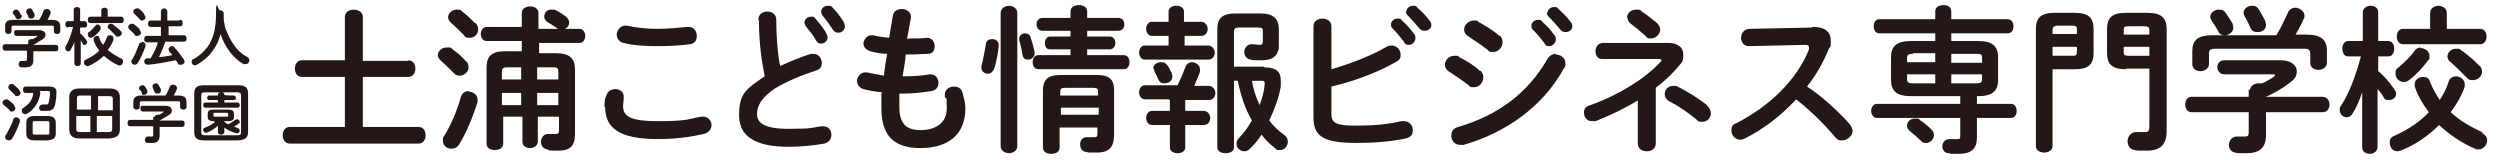 <?xml version="1.0" encoding="UTF-8"?>
<svg id="_レイヤー_1" data-name="レイヤー 1" xmlns="http://www.w3.org/2000/svg" width="390" height="25" version="1.1" viewBox="0 0 390 25">
  <defs>
    <style>
      .cls-1 {
        fill: #231815;
        stroke-width: 0px;
      }
    </style>
  </defs>
  <path class="cls-1" d="M4.4,6.5c0-.3.3-.4.5-.4s.2,0,.2,0c.3-.1.5-.3.7-.4,0,0,0,0,0-.1s0,0-.2,0h-3c-.3,0-.4-.2-.4-.5s.1-.4.4-.4h3.5c.6,0,1,.3,1,.7s-.2.5-.4.7c-.5.3-1,.6-1.5.9h0s3.5,0,3.5,0c.3,0,.4.2.4.5s-.1.5-.4.5h-3.5v1.4c0,.8-.4,1.1-1.2,1.1s-.5,0-.7,0c-.3,0-.4-.3-.4-.5s.2-.6.6-.5c.2,0,.3,0,.4,0,.2,0,.3,0,.3-.3v-1.3H.8c-.3,0-.4-.2-.4-.5s.1-.5.4-.5h3.6v-.5h0ZM6.1,3.1c.3-.4.5-.9.7-1.4,0-.2.3-.3.5-.3.3,0,.6.2.6.5s0,.1,0,.2c-.2.4-.3.7-.5,1h.7c.9,0,1.3.3,1.3,1v.8c0,.3-.3.4-.5.4s-.5-.1-.5-.4v-.6c0-.3,0-.3-.4-.3H2.2c-.3,0-.4,0-.4.3v.6c0,.3-.3.4-.5.4s-.5-.1-.5-.4v-.8c0-.7.3-1,1.3-1h4.1,0ZM3.4,2.3c0,0,0,.2,0,.2,0,.3-.3.5-.5.5s-.3,0-.5-.3c0-.2-.2-.4-.4-.6,0,0,0-.2,0-.2,0-.2.3-.4.5-.4s.3,0,.4.2c.2.2.3.5.4.7ZM5.4,2.2c0,0,0,.2,0,.2,0,.3-.3.5-.5.5s-.4,0-.5-.3c0-.2-.2-.4-.3-.7,0,0,0-.2,0-.2,0-.2.3-.4.5-.4s.3,0,.4.2c.1.2.3.5.4.7Z"/>
  <path class="cls-1" d="M10.6,4.3c-.2,0-.4-.2-.4-.5s.1-.5.4-.5h.9v-1.8c0-.3.3-.4.5-.4s.5.1.5.4v1.8h.7c.2,0,.4.2.4.5s-.1.5-.4.5h-.7v.9c.4.3.7.7,1,1.1,0,.1.1.2.1.3,0,.2-.2.4-.4.4s-.3,0-.3-.2c-.1-.2-.2-.3-.3-.5v3.6c0,.3-.2.4-.5.4s-.5-.1-.5-.4v-3.4c-.1.5-.4.9-.6,1.3-.1.2-.2.2-.4.2-.2,0-.4-.2-.4-.4s0-.2,0-.3c.5-.8.9-1.9,1.2-3.1h-.8ZM18.9,9.1c.2.1.3.3.3.5,0,.3-.2.6-.5.6s-.2,0-.2,0c-.9-.4-1.6-.9-2.3-1.5-.7.7-1.5,1.2-2.4,1.6,0,0-.2,0-.2,0-.3,0-.5-.3-.5-.5s0-.4.3-.5c.8-.4,1.5-.8,2.1-1.4-.4-.5-.7-1-.9-1.6,0,0,0-.1,0-.2,0-.3.3-.5.5-.5s.4,0,.4.3c.1.4.3.8.6,1.1.2-.3.4-.8.6-1.2,0-.2.3-.3.5-.3.3,0,.5.2.5.5s0,.1,0,.2c-.2.6-.5,1.1-.9,1.6.6.5,1.3.9,2,1.3h0ZM15.1,3.8c.3,0,.6.2.6.5s0,.2,0,.3c-.3.5-.8.9-1.2,1.2-.1,0-.2.1-.3.1-.3,0-.5-.2-.5-.5s0-.3.2-.4c.4-.3.7-.7,1-1,.1-.1.2-.2.4-.2h0ZM18.9,2.6c.3,0,.4.2.4.5s-.1.5-.4.5h-4.8c-.3,0-.4-.2-.4-.5s.1-.5.4-.5h1.7v-1c0-.3.3-.4.5-.4s.5.1.5.4v1h2.1ZM18.9,4.9c.1.1.1.2.1.3,0,.3-.3.5-.6.5s-.3,0-.4-.2c-.3-.3-.7-.7-1-1-.1,0-.2-.2-.2-.3,0-.3.2-.5.5-.5s.2,0,.3.1c.4.3.9.7,1.2,1Z"/>
  <path class="cls-1" d="M21.8,4.7c.1.1.2.3.2.4,0,.3-.3.5-.6.5s-.3,0-.4-.2c-.2-.3-.6-.6-.8-.8-.1-.1-.2-.2-.2-.4,0-.3.3-.5.6-.5s.2,0,.3.1c.3.2.7.5.9.8ZM22.1,6.5c.3,0,.6.2.6.5s0,.1,0,.2c-.3.9-.8,2-1.2,2.6-.1.2-.3.3-.5.3-.3,0-.5-.2-.5-.5s0-.2.1-.3c.4-.6.8-1.6,1.1-2.4,0-.2.3-.3.5-.3h0ZM22.5,2.3c.1.1.2.3.2.4,0,.3-.3.5-.5.5s-.3,0-.4-.2c-.3-.3-.6-.6-.8-.8-.1-.1-.2-.2-.2-.4,0-.3.3-.5.6-.5s.2,0,.3.1c.3.2.6.5.8.8ZM28.1,3.1c.3,0,.4.2.4.5s-.1.5-.4.5h-1.8v1.4h2.4c.3,0,.4.2.4.5s-.1.5-.4.5h-2.9c-.3.8-.6,1.6-1,2.4.7,0,1.4-.2,2.1-.3-.2-.2-.3-.4-.5-.6,0-.1-.1-.2-.1-.3,0-.3.3-.5.5-.5s.3,0,.4.2c.5.5,1,1.2,1.5,1.9,0,.1.1.2.1.3,0,.3-.3.5-.6.5s-.4,0-.5-.3c0-.1-.2-.3-.3-.4-1.5.3-3,.6-4.3.7-.4,0-.6-.2-.6-.5s.2-.5.5-.5c.2,0,.3,0,.5,0,.2-.4.4-.7.6-1.1.2-.4.4-.9.5-1.4h-1.7c-.3,0-.4-.2-.4-.5s.1-.5.4-.5h2.2v-1.4h-1.6c-.3,0-.4-.2-.4-.5s.1-.5.4-.5h1.6v-1.4c0-.3.3-.5.5-.5s.5.2.5.5v1.4h1.8Z"/>
  <path class="cls-1" d="M35.3,4.7c.3.9.8,1.8,1.4,2.6.3.4.7.8,1.1,1.1.2.2.5.3.8.5.2.1.3.3.3.5,0,.3-.2.6-.6.6s-.2,0-.3,0c-1.6-.9-2.9-2.6-3.6-4.7-.2.9-.6,1.8-1.2,2.6-.6.9-1.6,1.7-2.5,2.2-.1,0-.2.1-.3.1-.3,0-.5-.3-.5-.5s0-.4.3-.5c.8-.4,1.6-1.1,2.2-1.9.8-1.2,1.3-2.6,1.3-5.2s.3-.5.6-.5.6.2.6.5,0,.7,0,1c.1.6.2,1.2.4,1.7h0Z"/>
  <path class="cls-1" d="M2.2,16.5c.1.1.2.3.2.4,0,.3-.3.5-.5.5s-.3,0-.4-.2c-.3-.3-.6-.6-.9-.8-.1-.1-.2-.2-.2-.4,0-.3.3-.5.6-.5s.2,0,.3.1c.3.2.7.5.9.8h0ZM2.5,18.3c.3,0,.6.2.6.5s0,.1,0,.2c-.3.9-.8,2-1.2,2.6-.1.2-.3.3-.5.3-.3,0-.6-.2-.6-.5s0-.2.1-.3c.4-.7.9-1.6,1.2-2.5,0-.2.3-.3.5-.3h0ZM3,14.1c.1.1.2.3.2.4,0,.3-.3.5-.5.5s-.3,0-.4-.2c-.3-.3-.6-.6-.8-.8-.1-.1-.2-.2-.2-.4,0-.3.2-.5.5-.5s.2,0,.3.1c.3.2.6.5.9.8ZM6.3,14.5c-.2,1.4-.9,2.5-2,3.2-.1,0-.3.1-.4.1-.3,0-.5-.2-.5-.5s0-.3.3-.5c.9-.6,1.4-1.3,1.5-2.3h-1.2c-.3,0-.4-.2-.4-.5s.1-.5.4-.5h3.6c.9,0,1.3.3,1.2,1,0,.7-.1,1.3-.2,1.8-.2.8-.6,1-1.3,1s-.5,0-.8,0c-.3,0-.4-.3-.4-.5s.2-.5.6-.5c.2,0,.3,0,.5,0s.3,0,.4-.3c.1-.5.2-1,.2-1.5,0-.2,0-.3-.3-.3h-1.3ZM5.4,21.9c-1,0-1.3-.4-1.3-1.1v-1.6c0-.7.3-1.1,1.3-1.1h2c1,0,1.3.4,1.3,1.1v1.6c0,.9-.5,1-1.3,1.1h-2ZM7.4,21c.2,0,.3,0,.3-.3v-1.5c0-.2,0-.3-.3-.3h-2c-.2,0-.3,0-.3.3v1.5c0,.2,0,.3.3.3h2Z"/>
  <path class="cls-1" d="M12.4,21.6c-1.1,0-1.6-.5-1.6-1.4v-5c0-.9.5-1.4,1.6-1.4h4.7c1.1,0,1.6.5,1.6,1.4v5c0,1-.6,1.3-1.6,1.4h-4.7ZM12.6,14.9c-.5,0-.6.1-.6.5v1.7h2.2v-2.2h-1.6ZM11.9,18.1v2c0,.4.2.5.6.5h1.6v-2.5h-2.2ZM15.2,17.2h2.4v-1.7c0-.4-.1-.5-.6-.5h-1.7v2.2ZM15.2,20.6h1.7c.5,0,.6-.1.6-.5v-2h-2.4v2.5Z"/>
  <path class="cls-1" d="M24.1,18.3c0-.3.3-.4.5-.4s.2,0,.2,0c.3-.1.5-.3.7-.4,0,0,0,0,0-.1s0,0-.2,0h-3c-.3,0-.4-.2-.4-.5s.1-.4.4-.4h3.5c.6,0,1,.3,1,.7s-.1.5-.4.7c-.4.3-1,.6-1.5.9h0s3.5,0,3.5,0c.3,0,.4.2.4.5s-.1.5-.4.5h-3.5v1.4c0,.8-.4,1.1-1.2,1.1s-.5,0-.7,0c-.3,0-.4-.3-.4-.5s.2-.6.6-.5c.2,0,.3,0,.4,0,.2,0,.3,0,.3-.3v-1.3h-3.6c-.3,0-.4-.2-.4-.5s.1-.5.4-.5h3.6v-.5h0ZM25.8,14.9c.3-.4.5-.9.7-1.4.1-.2.3-.3.5-.3.3,0,.6.2.6.5s0,.1,0,.2c-.2.4-.3.7-.5,1h.7c.9,0,1.3.3,1.3,1v.8c0,.3-.3.4-.5.4s-.5-.1-.5-.4v-.6c0-.3,0-.3-.4-.3h-5.5c-.3,0-.4,0-.4.3v.6c0,.3-.3.4-.5.4s-.5-.1-.5-.4v-.8c0-.7.4-1,1.3-1h4.1,0ZM23,14.1c0,0,0,.2,0,.2,0,.3-.3.5-.5.5s-.4,0-.4-.3c0-.2-.2-.4-.4-.6,0,0,0-.2,0-.2,0-.2.3-.4.5-.4s.3,0,.4.2c.2.2.3.5.4.7ZM25.1,14c0,0,0,.2,0,.2,0,.3-.3.4-.5.4s-.4,0-.5-.3c-.1-.2-.2-.4-.3-.7,0,0,0-.2,0-.2,0-.2.3-.4.5-.4s.3,0,.4.2c.1.2.3.5.4.7Z"/>
  <path class="cls-1" d="M31.8,21.9c-1.1,0-1.5-.4-1.5-1.3v-6c0-.9.4-1.3,1.5-1.3h5.4c1.1,0,1.5.4,1.5,1.3v6c0,1-.6,1.2-1.5,1.3h-5.4ZM37,21.1c.5,0,.6-.1.6-.5v-5.7c0-.4-.2-.5-.6-.5h-5c-.5,0-.6.1-.6.5v5.7c0,.5.2.5.6.5h5ZM34,14.8c0-.3.2-.4.5-.4s.5.1.5.4h0c0,.1,1.5.1,1.5.1.2,0,.3.2.3.4s-.1.3-.3.3h-1.5v.4h2.1c.2,0,.3.2.3.4s-.1.4-.3.4h-5.1c-.2,0-.3-.2-.3-.4s.1-.4.3-.4h2v-.4h-1.4c-.2,0-.3-.2-.3-.3s.1-.4.3-.4h1.4ZM33.4,18.9c-.8,0-1-.2-1-.7v-.4c0-.5.2-.7,1-.7h2.1c.8,0,1,.2,1,.7v.4c0,.5-.2.7-1,.7h-.6c.2.2.5.4.7.5.4-.2.8-.5,1.1-.7,0,0,.2-.1.3-.1.2,0,.4.2.4.4s0,.2-.2.3c-.2.2-.5.3-.7.5.2,0,.4.1.6.2.2,0,.3.2.3.4s-.2.4-.4.4,0,0-.1,0c-.7-.2-1.4-.5-1.9-.9v.7c0,.2-.2.4-.5.4s-.5-.1-.5-.4v-1c-.5.5-1.1.8-1.7,1.1,0,0-.1,0-.2,0-.2,0-.4-.2-.4-.4s0-.3.3-.4c.6-.2,1.1-.5,1.6-.9h-.2,0ZM35.4,18.2c.2,0,.2,0,.2-.2v-.2c0-.1,0-.2-.2-.2h-1.9c-.2,0-.2,0-.2.2v.2c0,.1,0,.2.2.2h1.9Z"/>
  <g>
    <path class="cls-1" d="M63.7,9.4c.7,0,1.1.6,1.1,1.3s-.4,1.3-1.1,1.3h-7.1v7.8h8.7c.7,0,1.1.6,1.1,1.3s-.4,1.3-1.1,1.3h-20.1c-.7,0-1.1-.6-1.1-1.3s.4-1.3,1.1-1.3h8.6v-7.8h-6.7c-.7,0-1.1-.6-1.1-1.3s.4-1.3,1.1-1.3h6.7V2.6c0-.7.7-1.1,1.4-1.1s1.4.4,1.4,1.1v6.9h7.1Z"/>
    <path class="cls-1" d="M72.7,9.5c.3.3.4.7.4,1,0,.7-.7,1.3-1.3,1.3s-.7-.1-1-.4c-.6-.6-1.4-1.4-2-1.9-.3-.3-.5-.6-.5-.9,0-.6.6-1.2,1.4-1.2s.6,0,.9.3c.7.5,1.6,1.2,2.1,1.9ZM73.1,14.3c.7,0,1.4.5,1.4,1.2s0,.3,0,.4c-.7,2.3-1.8,4.9-2.8,6.5-.3.6-.8.8-1.3.8-.7,0-1.3-.5-1.3-1.2s0-.5.2-.8c1-1.6,2-3.9,2.6-6.1.2-.6.7-.9,1.2-.9ZM74.2,3.6c.3.3.4.7.4,1,0,.7-.6,1.3-1.3,1.3s-.7-.1-1-.5c-.6-.6-1.3-1.3-1.9-1.8-.3-.3-.5-.6-.5-.9,0-.6.6-1.2,1.3-1.2s.6,0,.9.3c.7.5,1.4,1.2,2,1.8ZM86.8,8.3c2,0,2.9.8,2.9,2.5v10.1c0,1.9-.8,2.6-2.6,2.6s-1.3,0-1.7-.2c-.7-.1-1-.6-1-1.2s.4-1.2,1.1-1.2.1,0,.2,0c.3,0,.7,0,1,0s.5-.1.5-.5v-2.2h-3.3v3.9c0,.6-.6,1-1.2,1s-1.2-.3-1.2-1v-3.9h-3v4.2c0,.7-.6,1-1.3,1s-1.3-.3-1.3-1v-11.9c0-1.7.8-2.5,2.8-2.5h2.7v-1.6h-5.5c-.6,0-.9-.6-.9-1.1s.3-1.1.9-1.1h5.5V2c0-.7.7-1,1.3-1s1.3.3,1.3,1v2.5h3.2c0,0-.2,0-.3-.1-.4-.3-.9-.6-1.4-.9-.4-.2-.6-.6-.6-.9,0-.6.4-1.1,1.1-1.1s.4,0,.7.1c.5.2,1.2.7,1.6,1,.3.3.5.6.5.9,0,.4-.3.9-.7,1h2.3c.6,0,.9.6.9,1.1s-.3,1.1-.9,1.1h-6.3v1.6h2.9ZM81.3,12.4v-1.9h-2.2c-.6,0-.8.2-.8.7v1.2h3ZM81.3,16.4v-1.9h-3v1.9h3ZM83.8,12.4h3.3v-1.2c0-.5-.1-.7-.8-.7h-2.5v1.9ZM83.8,14.5v1.9h3.3v-1.9h-3.3Z"/>
    <path class="cls-1" d="M94.3,16.7c0-.6,0-1.3.3-1.8.2-.7.8-1,1.4-1s1.3.4,1.3,1.1,0,.2,0,.3c0,.4-.1.9-.1,1.2,0,1.5.8,2.4,5.4,2.4s4.7-.3,6.7-.7c.1,0,.3,0,.4,0,.8,0,1.3.7,1.3,1.3s-.4,1.2-1.2,1.4c-2.2.5-4.5.8-7.2.8-5.9,0-8.2-1.7-8.2-5ZM102.6,4.5c1.8,0,3.4-.2,4.6-.3,0,0,.1,0,.2,0,.9,0,1.3.7,1.3,1.4s-.3,1.2-1.1,1.3c-1.5.2-3.2.3-5,.3s-3.8-.1-5.3-.5c-.7-.1-1.1-.8-1.1-1.3s.5-1.4,1.3-1.4.2,0,.3,0c1.3.3,3,.5,4.8.5Z"/>
    <path class="cls-1" d="M118.3,3.1c0-.9.7-1.3,1.4-1.3s1.4.4,1.4,1.3c0,2.7.2,5.2.6,7.2,1.5-.7,3.2-1.4,4.8-1.9.1,0,.3,0,.4,0,.8,0,1.3.7,1.3,1.4s-.3,1-.9,1.2c-2.2.7-4.6,1.7-6.4,2.8-2.1,1.4-2.8,2.7-2.8,4s1,2.3,4.9,2.3,3.7-.2,5.1-.4c.1,0,.2,0,.3,0,.9,0,1.3.7,1.3,1.3s-.3,1.2-1.1,1.4c-1.7.3-3.6.5-5.6.5-5.1,0-7.7-1.6-7.7-4.9s.9-4,4-6.1c-.5-2.4-.9-5.3-.9-8.7ZM125.5,3.5c0-.5.5-.9,1-.9s.5,0,.7.3c.6.7,1.3,1.5,1.7,2.3.1.2.2.4.2.6,0,.6-.5,1-1,1s-.6-.2-.8-.5c-.5-.9-1.1-1.6-1.6-2.2-.1-.2-.2-.4-.2-.5ZM128.1,1.8c0-.5.5-.9,1-.9s.6,0,.8.3c.6.6,1.2,1.4,1.7,2.2.1.2.2.5.2.7,0,.6-.5,1-1,1s-.7-.2-.9-.5c-.5-.8-1.1-1.6-1.6-2.2-.1-.2-.2-.4-.2-.5Z"/>
    <path class="cls-1" d="M141.8,6h.2c1,0,1.8,0,2.5-.1h.1c.8,0,1.2.6,1.2,1.3s-.3,1.2-1.1,1.2c-.8,0-1.5.1-2.7.1h-.7c-.1,1.2-.3,2.3-.5,3.4h.4c1.3,0,2.7-.1,3.8-.3,0,0,.2,0,.2,0,.8,0,1.2.7,1.2,1.3s-.3,1.2-1.1,1.3c-1.2.2-2.8.4-4.3.4h-.7c0,.9,0,1.5,0,2.1,0,2.6,1.1,3.6,3.3,3.6s4.1-1,4.1-3.4-.1-1.2-.3-1.8c0-.1,0-.2,0-.4,0-.7.7-1.2,1.4-1.2s1.2.3,1.4,1.1c.2.8.4,1.5.4,2.3,0,4.2-2.8,6.2-7,6.2s-6.1-2-6.1-6.2,0-1.5.1-2.5c-1.2-.1-2.1-.3-2.9-.5-.7-.2-1-.8-1-1.3s.5-1.3,1.2-1.3.3,0,.4,0c.8.2,1.6.3,2.6.5.1-1.2.3-2.3.5-3.4-1,0-1.8-.2-2.6-.4-.7-.2-1.1-.7-1.1-1.2s.5-1.3,1.2-1.3.2,0,.3,0c.8.2,1.6.3,2.5.4l.6-3.5c.1-.7.8-1,1.4-1s1.4.4,1.4,1.2,0,.1,0,.2l-.6,3.3Z"/>
    <path class="cls-1" d="M154.8,6.1c.5,0,1,.3,1,.9s-.3,2.5-.7,3.7c-.2.5-.6.8-1,.8s-1-.3-1-.9,0-.2,0-.3c.3-1,.5-2.4.7-3.4,0-.5.5-.8.9-.8ZM158.7,22.8c0,.7-.7,1.1-1.3,1.1s-1.3-.4-1.3-1.1V2c0-.7.7-1.1,1.3-1.1s1.3.4,1.3,1.1v20.8ZM161.4,8.1v.2c0,.6-.5,1-1,1s-.8-.2-.9-.8c-.1-.7-.3-1.6-.5-2.2,0,0,0-.2,0-.3,0-.5.5-.8.9-.8s.8.2.9.7c.2.7.5,1.6.6,2.3ZM167,7.7h-3.2c-.6,0-.8-.5-.8-1s.3-1,.8-1h3.2v-.9h-4.4c-.6,0-.9-.5-.9-1s.3-1,.9-1h4.4v-1c0-.7.6-1,1.3-1s1.3.3,1.3,1v1h4.9c.6,0,.9.5.9,1s-.3,1-.9,1h-4.9v.9h3.5c.6,0,.9.5.9,1s-.3,1-.9,1h-3.5v.9h5.7c.6,0,.9.5.9,1.1s-.3,1.1-.9,1.1h-13.3c-.6,0-.9-.5-.9-1.1s.3-1.1.9-1.1h5v-.9ZM171.1,11.7c2.1,0,2.7.8,2.7,2.4v6.8c0,2-.7,2.9-2.7,2.9s-1.1,0-1.6-.1c-.7,0-1-.6-1-1.2s.4-1.1,1-1.1h.1c.4,0,.7,0,1,0,.5,0,.6,0,.6-.7v-.8h-5.9v3.1c0,.7-.6,1-1.3,1s-1.3-.3-1.3-1v-8.9c0-1.6.7-2.4,2.7-2.4h5.5ZM166.2,13.7c-.6,0-.8.1-.8.6v.6h5.9v-.6c0-.4-.1-.6-.8-.6h-4.3ZM171.4,16.8h-5.9v1.1h5.9v-1.1Z"/>
    <path class="cls-1" d="M187.4,3.4c.6,0,1,.6,1,1.1s-.3,1.1-1,1.1h-2.6v1.5h3.7c.6,0,1,.6,1,1.1s-.3,1.1-1,1.1h-9.9c-.6,0-.9-.6-.9-1.1s.3-1.1.9-1.1h3.7v-1.5h-2.6c-.6,0-.9-.6-.9-1.1s.3-1.1.9-1.1h2.6v-1.6c0-.6.6-.9,1.2-.9s1.2.3,1.2.9v1.6h2.6ZM182.3,15.5h-3.7c-.6,0-.9-.6-.9-1.1s.3-1.1.9-1.1h5.1c.4-.8.8-1.7,1.2-2.8.2-.6.7-.8,1.1-.8s1.2.4,1.2,1.1,0,.2,0,.4c-.3.8-.6,1.5-.9,2.2h2.3c.6,0,1,.6,1,1.1s-.3,1.1-1,1.1h-3.7v1.7h2.9c.6,0,1,.6,1,1.1s-.3,1.1-1,1.1h-2.9v3.5c0,.6-.6.9-1.2.9s-1.2-.3-1.2-.9v-3.5h-2.8c-.6,0-.9-.6-.9-1.1s.3-1.1.9-1.1h2.8v-1.7ZM179.9,10.7c0-.6.6-1,1.2-1s.8.2,1.1.6c.2.4.4.7.6,1.1,0,.2.1.3.1.5,0,.7-.6,1.1-1.2,1.1s-.8-.2-1-.6c-.2-.4-.3-.8-.6-1.2,0-.2-.1-.4-.1-.5ZM197.2,10.5c2,0,2.6.8,2.6,2s0,.6,0,1c-.3,1.8-1,3.6-1.8,5.3.7.9,1.4,1.6,2.4,2.3.4.3.5.7.5,1,0,.7-.5,1.3-1.2,1.3s-.5,0-.8-.3c-.8-.6-1.5-1.3-2.1-2.1-.5.8-1.1,1.5-1.8,2.2-.3.3-.6.4-.9.4-.6,0-1.2-.5-1.2-1.1s.1-.6.4-1c.8-.8,1.4-1.7,2-2.7-1.1-1.9-1.8-4.1-2.2-6.2h-.6v10.4c0,.6-.6.9-1.3.9s-1.3-.3-1.3-.9V4.5c0-1.6.8-2.4,2.7-2.4h4.1c1.9,0,2.8.8,2.8,2.5v2.5c0,1.6-1,2.3-2.6,2.3s-1.3,0-1.8-.1c-.7-.1-1-.7-1-1.2s.4-1.2,1.1-1.2.1,0,.2,0c.4,0,.8.1,1.1.1s.5-.1.5-.5v-1.7c0-.4-.1-.5-.7-.5h-3.2c-.4,0-.6.2-.6.6v5.5h4.7ZM195.3,12.6c.2,1.3.6,2.5,1.2,3.8.4-1.1.7-2.1.8-3.3h0c0-.4-.1-.5-.5-.5h-1.5Z"/>
    <path class="cls-1" d="M207.7,10.8c3.1-.9,6.2-2.1,8.6-3.5.3-.2.6-.2.8-.2.8,0,1.4.7,1.4,1.4s-.2.9-.8,1.2c-2.8,1.6-6.5,3-10,3.8v4.3c0,1.4.8,1.8,3.7,1.8s5.1-.2,7.2-.7c.1,0,.2,0,.4,0,.9,0,1.4.7,1.4,1.4s-.3,1.1-1.1,1.3c-2.3.5-5,.7-7.7.7-5.1,0-6.7-1-6.7-4V4.1c0-.8.7-1.2,1.4-1.2s1.4.4,1.4,1.2v6.7ZM217,3.8c0-.5.5-.9,1-.9s.5,0,.7.3c.7.6,1.4,1.4,1.9,2.1.2.2.2.4.2.7,0,.5-.5,1-1,1s-.6-.1-.8-.5c-.6-.8-1.2-1.5-1.8-2.1-.2-.2-.2-.4-.2-.6ZM219.4,1.8c0-.5.5-.9,1-.9s.5,0,.7.3c.6.5,1.4,1.3,1.9,2,.2.2.3.5.3.7,0,.5-.5.9-1,.9s-.6-.1-.9-.4c-.6-.7-1.2-1.4-1.8-2-.2-.2-.3-.4-.3-.6Z"/>
    <path class="cls-1" d="M230.9,11c.4.3.5.7.5,1.1,0,.8-.7,1.5-1.4,1.5s-.6,0-.9-.3c-.9-.7-2.2-1.6-3-2.1-.5-.3-.7-.7-.7-1.1,0-.7.6-1.4,1.5-1.4s.5,0,.7.2c1.2.6,2.4,1.3,3.3,2.2ZM242.7,8.5c.7,0,1.5.5,1.5,1.3s0,.5-.2.8c-3.3,6.1-9.3,10.2-15.7,12-.2,0-.4,0-.5,0-.9,0-1.4-.7-1.4-1.4s.3-1.2,1.1-1.4c6.1-1.8,10.8-5.2,13.9-10.6.3-.5.8-.8,1.3-.8ZM233.9,5.5c.4.3.5.7.5,1.1,0,.8-.7,1.5-1.4,1.5s-.6,0-.9-.3c-.9-.7-2.2-1.6-3-2.1-.5-.3-.7-.7-.7-1.1,0-.7.7-1.4,1.5-1.4s.5,0,.7.2c1.1.6,2.3,1.3,3.3,2.2ZM238.9,4c0-.5.5-.9,1-.9s.5,0,.7.3c.7.6,1.4,1.4,1.9,2.1.2.2.2.4.2.7,0,.5-.5,1-1,1s-.6-.1-.8-.5c-.6-.8-1.2-1.5-1.8-2.1-.2-.2-.2-.4-.2-.6ZM241.4,2c0-.5.5-.9,1-.9s.5,0,.7.3c.6.5,1.4,1.3,1.9,2,.2.2.3.5.3.7,0,.5-.5.9-1,.9s-.6-.1-.9-.4c-.6-.7-1.2-1.4-1.8-2-.2-.2-.3-.4-.3-.6Z"/>
    <path class="cls-1" d="M255.6,15.6c-2.1,1.3-4.4,2.4-6.7,3.3-.2,0-.4,0-.6,0-.7,0-1.2-.6-1.2-1.3s.3-1,1-1.2c4.5-1.6,8.6-4.2,10.9-6.7.1-.1.2-.2.2-.3,0-.1-.1-.2-.4-.2h-8.7c-.8.1-1.2-.5-1.2-1.2s.4-1.3,1.2-1.3h9.9c1.7-.1,2.6.7,2.6,1.8s-.2,1.2-.8,1.9c-1,1.2-2.2,2.3-3.5,3.3v8.7c0,.8-.7,1.2-1.4,1.2s-1.4-.4-1.4-1.2v-6.8ZM253.8,2.8c0-.7.6-1.3,1.4-1.3s.6,0,.9.3c.7.4,1.5,1.1,2.4,1.8.3.3.5.7.5,1,0,.7-.7,1.4-1.4,1.4s-.6-.1-.9-.4c-.9-.8-1.5-1.3-2.3-1.9-.4-.3-.5-.6-.5-1ZM266.3,16.5c.4.3.6.8.6,1.2,0,.7-.6,1.3-1.3,1.3s-.6,0-1-.4c-1.2-1-2.8-2.1-4.2-2.8-.5-.3-.7-.7-.7-1.1,0-.7.5-1.3,1.3-1.3s.4,0,.7.1c1.4.7,3.2,1.8,4.6,2.9Z"/>
    <path class="cls-1" d="M282.8,4.2h.1c1.8,0,2.7.8,2.7,2.1s0,.8-.3,1.3c-.8,2-1.9,4-3.4,5.9,2.3,1.5,4.8,3.8,6.6,5.8.3.4.5.8.5,1.1,0,.8-.8,1.5-1.6,1.5s-.8-.2-1.2-.6c-1.5-1.8-3.8-4.1-6-5.8-2.4,2.6-5.2,4.7-8,6.1-.2.1-.5.2-.7.2-.8,0-1.4-.7-1.4-1.4s.2-1,.8-1.2c5.1-2.6,9.4-6.7,11.3-11.5,0-.1,0-.3,0-.4,0-.2-.2-.3-.6-.3l-8.8.2c-.8,0-1.2-.7-1.2-1.3s.4-1.3,1.2-1.4l9.8-.2Z"/>
    <path class="cls-1" d="M308.4,16.2h5.3c.6,0,.9.5.9,1.1s-.3,1.1-.9,1.1h-5.3v3.1c0,1.7-.9,2.5-2.8,2.5s-1,0-1.6-.1c-.7,0-1-.6-1-1.1s.4-1.1,1.1-1.1.2,0,.3,0c.2,0,.6,0,.9,0,.4,0,.5,0,.5-.5v-2.8h-13c-.6,0-.9-.6-.9-1.1s.3-1.1.9-1.1h13v-1.2h-7.7c-2.2,0-3.1-.8-3.1-2.5v-3.6c0-1.7.9-2.5,3.1-2.5h3.8v-1.2h-8.7c-.6,0-.9-.5-.9-1.1s.3-1.1.9-1.1h8.7v-1.2c0-.7.6-1,1.3-1s1.2.3,1.2,1v1.2h8.8c.6,0,.9.5.9,1.1s-.3,1.1-.9,1.1h-8.8v1.2h4.2c2.2,0,3.1.8,3.1,2.5v3.6c0,1.7-.9,2.5-3.1,2.5h-.2v1.2ZM298.4,8.4c-.7,0-.9.2-.9.6v.7h4.4v-1.4h-3.5ZM301.9,13v-1.4h-4.4v.8c0,.4.2.6.9.6h3.5ZM301.3,20.2c.3.3.4.6.4.9,0,.6-.6,1.2-1.2,1.2s-.6-.1-.9-.4c-.5-.5-1.1-1-1.6-1.4-.3-.2-.5-.6-.5-.9,0-.6.5-1.1,1.2-1.1s.6,0,.9.3c.5.3,1.2.9,1.6,1.3ZM309.2,9c0-.5-.1-.6-.9-.6h-3.9v1.4h4.8v-.7ZM308.3,13c.7,0,.9-.2.9-.6v-.8h-4.8v1.4h3.9Z"/>
    <path class="cls-1" d="M320.2,10.8v12c0,.7-.7,1-1.3,1s-1.3-.3-1.3-1V4.6c0-1.8.7-2.6,3-2.6h3c2.3,0,3,.8,3,2.6v3.6c0,2-.9,2.6-3,2.6h-3.4ZM324,4.6c0-.5-.1-.6-.9-.6h-2c-.7,0-.9.2-.9.7v.6h3.8v-.7ZM323.1,8.7c.7,0,.9,0,.9-.6v-.8h-3.8v1.4h2.9ZM331.7,10.8c-2.3,0-3-.8-3-2.6v-3.6c0-1.8.7-2.6,3-2.6h3.3c2.3,0,3,.9,3,2.6v15.8c0,2.2-1,3.1-3.1,3.1s-1.3,0-1.9-.1c-.8-.1-1.1-.8-1.1-1.4s.5-1.4,1.3-1.4.2,0,.3,0c.3,0,.8,0,1.2,0s.6-.2.6-.8v-9.1h-3.6ZM335.3,5.4v-.6c0-.6-.2-.7-.9-.7h-2.2c-.7,0-.9,0-.9.6v.7h4ZM331.3,8.1c0,.5.1.6.9.6h3.1v-1.4h-4v.8Z"/>
    <path class="cls-1" d="M351,14.1c0-.7.7-1.1,1.3-1.1s.4,0,.6,0c.7-.3,1.3-.7,1.8-1,.1-.1.2-.2.2-.3s-.1-.1-.4-.1h-7.5c-.7,0-1.1-.6-1.1-1.1s.3-1.1,1.1-1.1h8.8c1.6,0,2.5.8,2.5,1.7s-.4,1.3-1.1,1.8c-1.1.9-2.4,1.6-3.7,2.2h0c0,0,8.8,0,8.8,0,.7,0,1.1.6,1.1,1.2s-.3,1.2-1.1,1.2h-8.8v3.5c0,2.1-1,2.9-3.1,2.9s-1.2,0-1.7-.1c-.7-.1-1-.7-1-1.2s.4-1.3,1.2-1.3.2,0,.2,0c.4,0,.8,0,1.1,0,.5,0,.6-.2.6-.7v-3.1h-8.9c-.7,0-1-.6-1-1.2s.3-1.2,1-1.2h8.9v-1.2ZM355.1,5.5c.7-1.1,1.2-2.2,1.8-3.5.2-.5.7-.8,1.2-.8s1.4.5,1.4,1.2,0,.3-.1.5c-.4.9-.8,1.7-1.3,2.5h1.7c2.3,0,3.2.8,3.2,2.5v1.9c0,.7-.7,1.1-1.3,1.1s-1.3-.3-1.3-1.1v-1.4c0-.6-.2-.8-1-.8h-13.8c-.8,0-1,.2-1,.8v1.6c0,.7-.7,1.1-1.3,1.1s-1.3-.3-1.3-1.1v-2c0-1.8.9-2.5,3.1-2.5h10.3ZM348.3,3.7c0,.2.1.4.1.6,0,.7-.7,1.2-1.3,1.2s-.9-.2-1.1-.7c-.2-.4-.6-1-1-1.6-.1-.2-.2-.4-.2-.6,0-.6.7-1.1,1.3-1.1s.8.1,1.1.5c.4.6.8,1.2,1.1,1.7ZM353.4,3.3c0,.2.1.4.1.6,0,.7-.6,1.1-1.3,1.1s-.9-.2-1.2-.8c-.2-.5-.5-1.1-.8-1.6-.1-.2-.2-.4-.2-.6,0-.6.6-1.1,1.3-1.1s.8.2,1.1.6c.3.5.7,1.2,1,1.8Z"/>
    <path class="cls-1" d="M366.3,8.8c-.6,0-.9-.6-.9-1.2s.3-1.2.9-1.2h2.3V1.9c0-.6.6-1,1.2-1s1.2.3,1.2,1v4.5h1.6c.6,0,.9.6.9,1.2s-.3,1.2-.9,1.2h-1.6v2.3c.9.7,1.8,1.8,2.5,2.8.2.3.3.5.3.7,0,.6-.5,1-1.1,1s-.7-.1-.9-.5c-.2-.4-.5-.8-.9-1.2v9c0,.7-.6,1.1-1.2,1.1s-1.2-.3-1.2-1.1v-8.5c-.4,1.2-.9,2.4-1.5,3.3-.2.4-.6.6-.9.6-.6,0-1.1-.5-1.1-1.1s0-.4.2-.7c1.3-2,2.3-4.7,3.1-7.7h-2ZM387.1,20.7c.6.3.9.7.9,1.2,0,.7-.6,1.4-1.3,1.4s-.4,0-.6-.1c-2.1-.9-4-2.2-5.6-3.7-1.7,1.7-3.7,3.1-6,4-.2,0-.4.1-.5.1-.7,0-1.2-.6-1.2-1.3s.2-.9.9-1.2c2-.9,3.8-2.1,5.2-3.6-.9-1.2-1.7-2.5-2.2-4,0-.1,0-.3,0-.4,0-.7.7-1.1,1.3-1.1s.9.2,1.1.8c.4,1,.9,1.9,1.5,2.8.6-.9,1.1-1.9,1.4-2.9.2-.6.7-.8,1.2-.8s1.3.5,1.3,1.2,0,.3,0,.4c-.5,1.5-1.3,2.8-2.2,4,1.4,1.3,3.1,2.3,5.1,3.2ZM377.6,7.5c.7,0,1.4.5,1.4,1.2s0,.5-.2.7c-.9,1.2-1.9,2.3-3,3.1-.3.2-.5.3-.8.3-.7,0-1.3-.6-1.3-1.3s.1-.7.5-1c.9-.8,1.8-1.6,2.5-2.6.2-.3.6-.5.9-.5ZM386.9,4.5c.7,0,1,.6,1,1.2s-.3,1.2-1,1.2h-12c-.7,0-1-.6-1-1.2s.3-1.2,1-1.2h4.2v-2.5c0-.7.7-1.1,1.3-1.1s1.3.4,1.3,1.1v2.5h5.1ZM386.9,10.3c.2.3.3.6.3.9,0,.7-.7,1.3-1.4,1.3s-.7-.1-1-.4c-.8-.8-1.8-1.8-2.6-2.5-.3-.2-.4-.6-.4-.8,0-.6.6-1.2,1.3-1.2s.5,0,.8.2c1,.7,2.2,1.7,2.9,2.5Z"/>
  </g>
</svg>